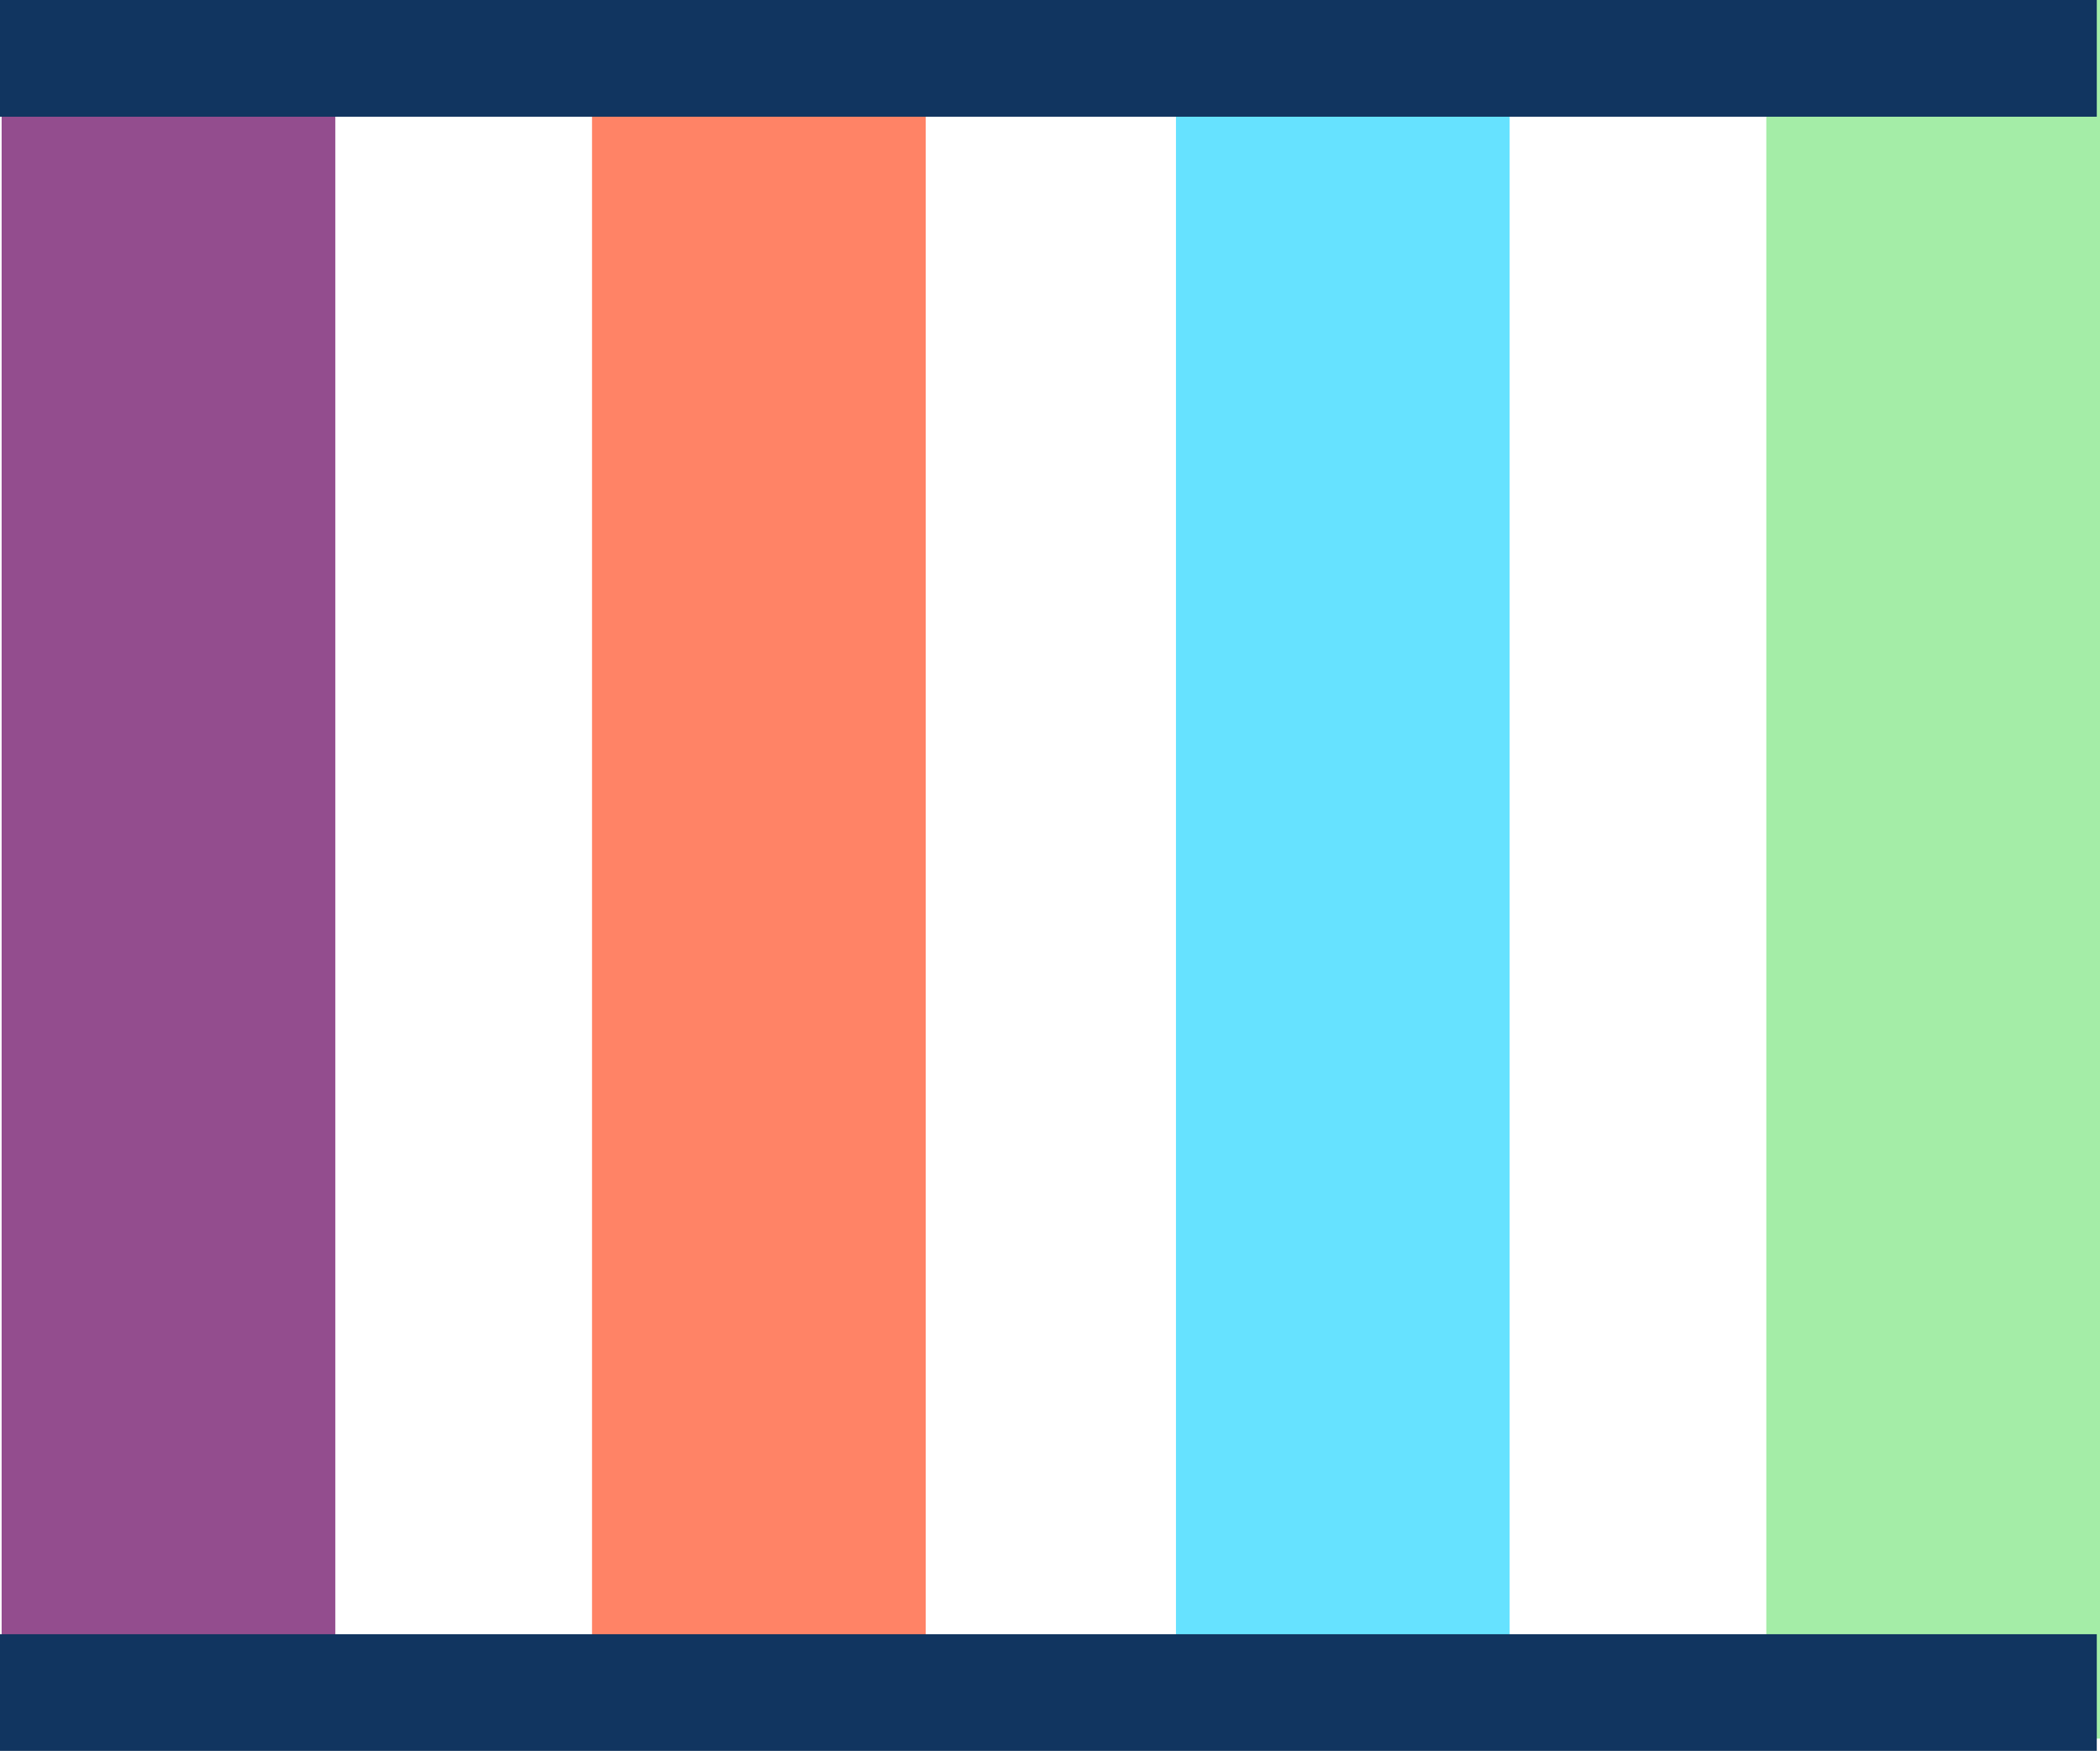 <?xml version="1.0" encoding="utf-8"?>
<svg xmlns="http://www.w3.org/2000/svg" height="54.41" viewBox="0 0 65.243 54.41" width="65.243">
  <g data-name="Group 2506" id="Group_2506" transform="translate(65.243) rotate(90)">
    <rect data-name="Rectangle 3170" fill="#934d8e" height="10.367" id="Rectangle_3170" transform="translate(0 54.825)" width="54.027"/>
    <rect data-name="Rectangle 3171" fill="#ff8366" height="10.367" id="Rectangle_3171" transform="translate(0 36.483)" width="54.027"/>
    <rect data-name="Rectangle 3172" fill="#66e2ff" height="10.367" id="Rectangle_3172" transform="translate(0 18.341)" width="54.027"/>
    <rect data-name="Rectangle 3173" fill="#a4eda7" height="10.367" id="Rectangle_3173" width="54.027"/>
    <rect data-name="Rectangle 3174" fill="#113560" height="65.143" id="Rectangle_3174" transform="translate(0 0.1)" width="3.627"/>
    <rect data-name="Rectangle 3175" fill="#113560" height="65.143" id="Rectangle_3175" transform="translate(50.783 0.1)" width="3.627"/>
  </g>
</svg>